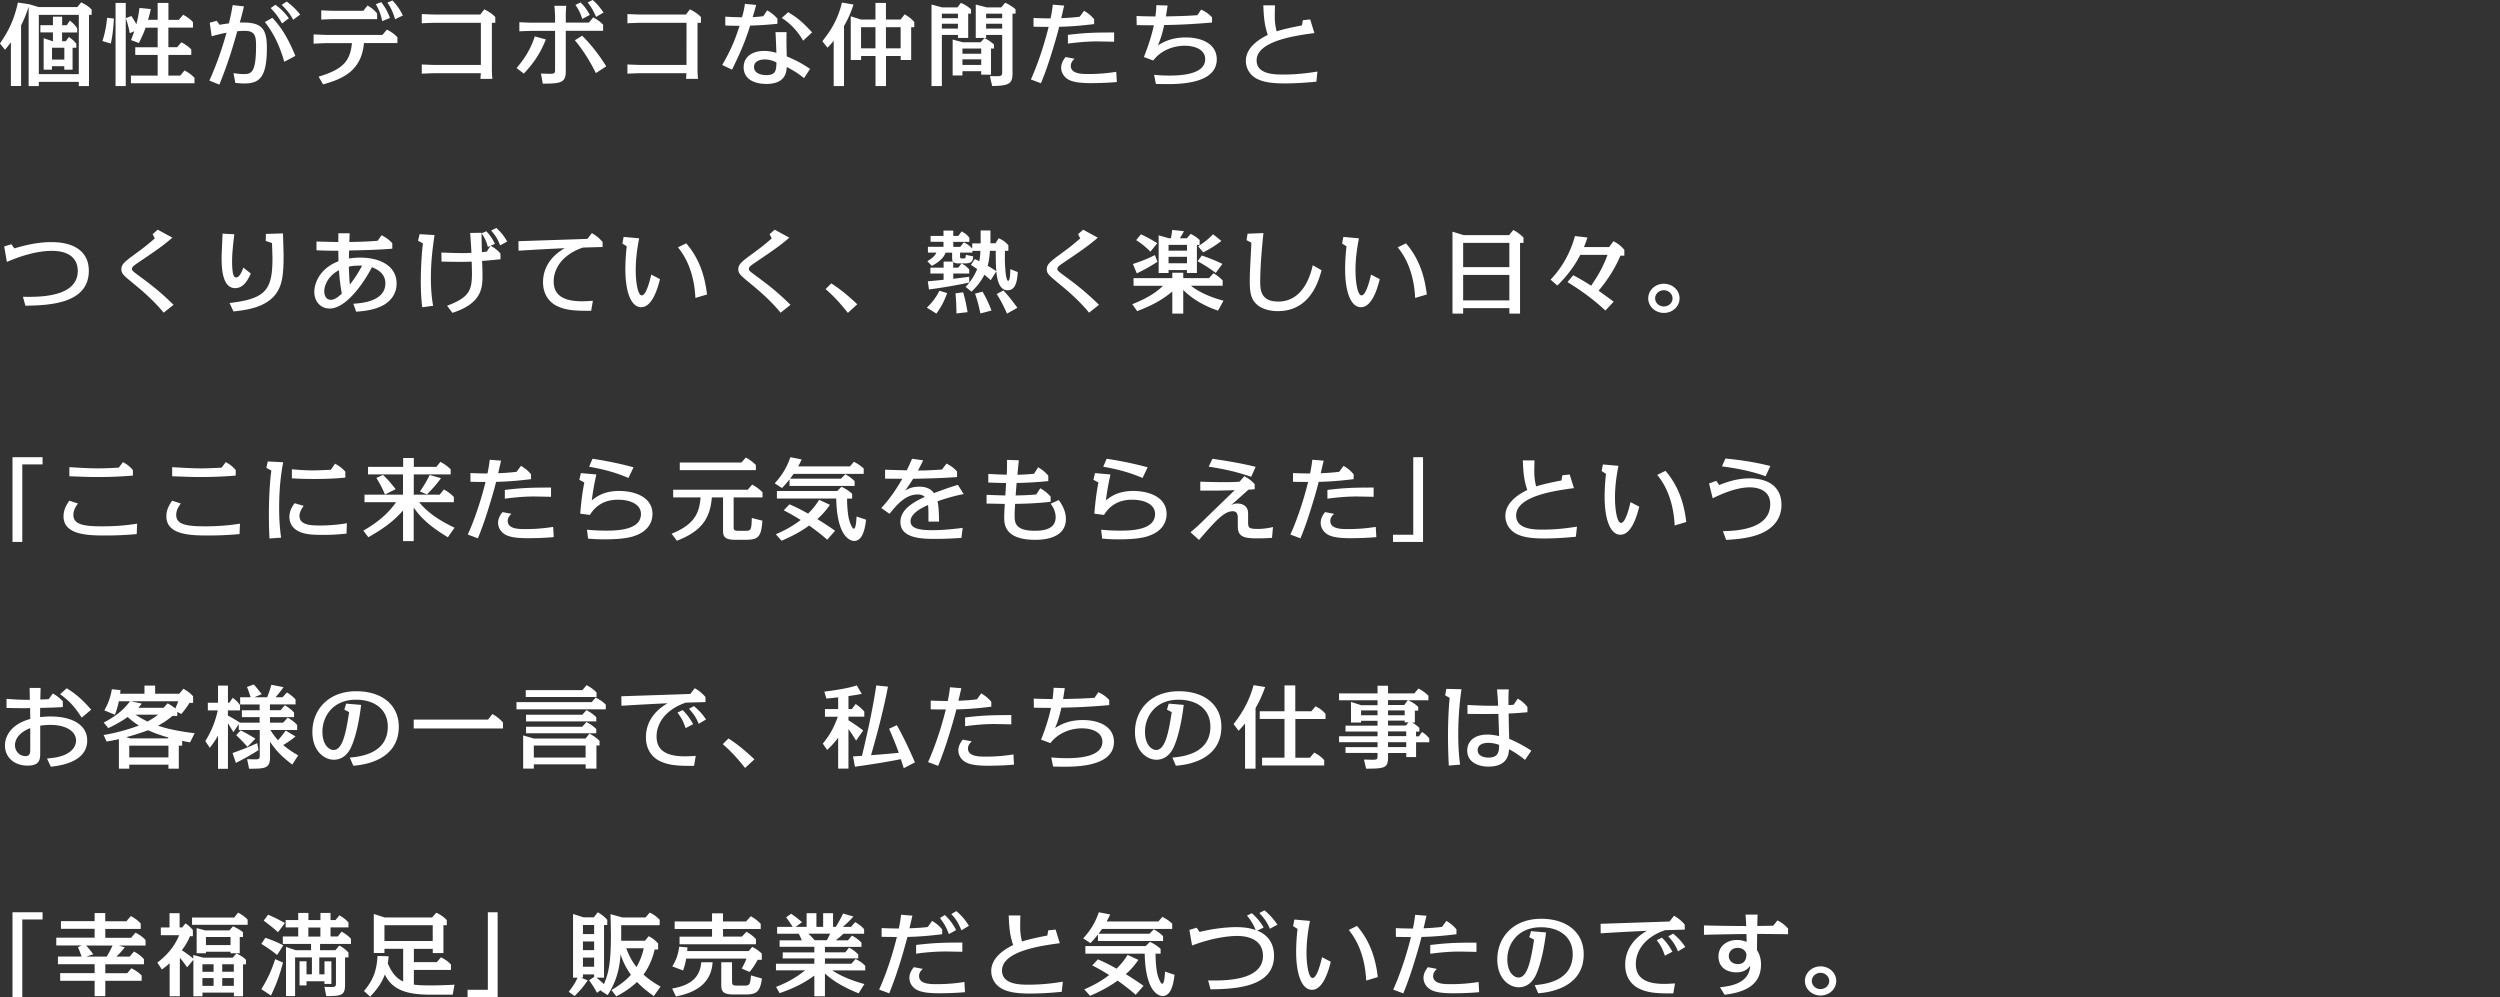 <svg xmlns="http://www.w3.org/2000/svg" width="434" height="173.08" data-name="レイヤー 2"><rect width="100%" height="100%" fill="#333333" stroke="none"/><path d="m13.43 1.23.66-.82c.78.38 1.31.73 1.82 1.25v.92h-.46v12.36h-1.77v-.73H6.74v.73H4.97V1.17c-.44 1.39-.85 2.31-1.31 3.24v10.52H1.89V7.34c-.54.73-.75.97-1.02 1.3l-.88-1.09C1.1 5.93 2.36 3.91 3.11.44l1.99.3 1.61.49h6.71Zm.25 1.35H6.74v10.29h6.94zm-2.26 4.57.54-.73c.54.36.9.68 1.29 1.17v.7h-.65v3.8h-1.44v-.6H9.02v.6H7.58V6.63l1.53.52h.08V5.63H7.01V4.38h2.18V2.89h1.6v1.49h.8l.54-.81c.58.46.94.84 1.27 1.35v.71h-2.62v1.52h.63ZM9.03 8.29v2.06h2.14V8.29zm8.75-1.18c.19-.55.59-1.8.82-4.02l1.17.13c-.03.54-.12 2.56-.53 4.34l-1.46-.44Zm4.05 7.83h-1.77V.51h1.77zm5.54-11.49V.51h1.87v2.94h1.8l.76-.89c.22.13 1.04.55 1.7 1.28v.95h-4.27v3.4h1.53l.73-.85c.75.4 1.26.76 1.72 1.25v.95h-3.98v3.58h2.06l.75-.89c.7.38 1.21.74 1.72 1.27v.95H22.73v-1.33h4.64V9.54h-3.89V8.2h3.89V4.8h-2.09c-.34.93-.46 1.22-1.17 2.67l-1.36-.51c.25-.65.32-.85.56-1.54l-.78.35c-.17-.9-.37-1.73-.7-2.61l.97-.38c.37.52.56.89.87 1.42.29-1.08.39-1.71.54-2.82l1.97.19c-.08.38-.25 1.12-.48 1.87h1.67Zm14.98-2.33c-.36 1.49-.37 1.55-.73 2.8 3.81-.14 4.71 1 4.71 4.4 0 5.27-1.38 6.17-3.98 6.17-.49 0-.87-.05-1.5-.09l-.31-1.71c.48.08 1.09.17 1.85.17 1.29 0 2.06-.36 2.06-4.91 0-1.63-.15-2.59-1.92-2.59-.53 0-.99.03-1.34.06-.75 2.66-1.53 5.38-3.11 9.27l-1.73-.7a57 57 0 0 0 2.97-8.31c-1.17.22-2.04.47-2.57.62l-.34-2.36 1.22-.33.48.7c.75-.14.93-.16 1.63-.25.39-1.6.51-2.36.65-3.17l1.96.22Zm7 9.61c-.92-3.23-2.09-5.29-3.37-6.9l1.31-.74c1.55 1.69 2.62 3.34 3.99 6.61l-1.94 1.03Zm-.39-6.66c-.61-1.08-1.07-1.71-1.97-2.67l.83-.57c1.26.93 1.87 1.74 2.33 2.34zm1.95-.64c-.41-.7-.82-1.42-2.01-2.59l.88-.57c1.1.87 1.46 1.2 2.33 2.26l-1.21.9Zm4.39 9.88c4.4-1.33 5.47-2.77 5.8-5.82h-4.47c-.37 0-1.85.08-2.19.09V5.97c.26.02 1.94.09 2.19.09h9.76l.78-.92c.77.4 1.26.74 1.82 1.33v1.01h-5.81c-.42 4.95-3.91 6.28-7.09 7.17l-.78-1.34Zm7.77-11.43.73-.92c.75.44 1.17.78 1.67 1.38v.98h-7.51c-.34 0-1.9.06-2.19.08V1.8c.78.03 2.11.08 2.19.08h5.12Zm3.28 1.78c-.24-1.14-.46-1.76-1.1-2.93l.94-.36c.56.78.97 1.33 1.51 2.75l-1.34.54Zm2.24-.32c-.34-1.09-.59-1.76-1.33-2.9l.88-.36c.63.7 1.1 1.22 1.8 2.61l-1.36.65Zm16.8 8.83c0 .46.05 1.08.08 1.52H83.4c.03-.49.05-.62.07-.98h-8.06c-.34 0-1.9.06-2.19.08v-1.6c.36.02 1.84.08 2.19.08h8.07V3.96h-8.07c-.37 0-1.85.06-2.19.08v-1.6c.34.02 1.82.08 2.19.08h7.97l.7-.9c.83.43 1.31.74 1.9 1.33v1.01h-.59zm4.29-.35c1.09-1.31 2.35-2.97 3.16-5.51l1.92.54c-1.12 2.8-2.35 4.32-3.82 5.93l-1.26-.97Zm6.66-9.29c0-.44-.05-1.06-.1-1.52h2.06c-.03.41-.08 1.09-.08 1.52v1.39h4.01l.75-.9c.71.38 1.21.73 1.72 1.27v1.06h-6.48v7.03c0 1.96-.83 2.14-3.99 2.14l-.32-1.76c.39.03 1.29.05 1.7.05.75 0 .75-.25.75-.76V5.36h-4.01c-.08 0-1.33.03-2.19.08V3.86c.34.02 1.82.08 2.19.08h4.01V2.55Zm7.1 10.16c-.58-1.19-1.79-3.47-3.64-5.7l1.26-.79c2.26 2.21 3.93 4.89 4.18 5.32zm-2.36-9.41A8.1 8.1 0 0 0 99.89.86l.9-.44c.53.54.94.98 1.6 2.17l-1.31.7Zm2.4-.35c-.59-1.34-.93-1.82-1.46-2.5l.87-.43c.82.67 1.44 1.55 1.89 2.17l-1.29.76Zm17.61 9.24c0 .46.05 1.08.08 1.52h-2.07c.03-.49.05-.62.07-.98h-8.06c-.34 0-1.9.06-2.19.08v-1.6c.36.02 1.84.08 2.19.08h8.07V3.96h-8.07c-.37 0-1.85.06-2.19.08v-1.6c.34.02 1.82.08 2.19.08h7.97l.7-.9c.83.43 1.31.74 1.9 1.33v1.01h-.59zM131.26.87c-.15.59-.25 1-.6 2.1 1.02-.06 1.24-.08 1.84-.16l.68-1.01c.76.44 1.22.81 1.78 1.44v.89c-1.82.19-3.47.27-4.74.32-.78 2.53-1.58 4.46-3.14 7.64l-1.7-.81c1.77-3.09 2.28-4.61 3.01-6.8-.87 0-1.56-.02-2.48-.05V2.89c1.31.08 1.46.08 2.91.11.27-1.01.39-1.5.49-2.33l1.96.19Zm8.31 12.69c-.46-.38-1.27-1.04-2.99-1.93-.05.84-.19 2.94-3.52 2.94-2.28 0-3.96-.93-3.96-2.9 0-1.82 1.5-2.83 3.57-2.83.9 0 1.65.21 2.11.33-.05-1.46-.08-2.23-.15-3.59h1.92c-.02.59-.02 1.19-.02 1.76 0 .17.03 1.65.05 2.45 1.97.84 2.65 1.25 4.05 2.17l-1.05 1.6Zm-6.82-3.24c-.82 0-1.85.3-1.85 1.31 0 1.12 1.26 1.41 2.11 1.41 1.7 0 1.73-.84 1.79-2.18-.34-.22-1.14-.54-2.04-.54Zm6.67-3.26c-1.12-1.99-2.65-3.29-3.71-3.94l1.12-1c1.58.96 2.4 1.61 4.15 3.5zm7.09 7.88h-1.78V7.08c-.48.58-.8.92-1.07 1.2l-.9-1.12c1.21-1.55 2.63-3.48 3.4-6.72l2.01.35c-.19.55-.63 1.99-1.65 3.72v10.44Zm2.9-11.55h2.57V.51h1.82v2.88h2.55l.7-.9c.73.43 1.1.7 1.67 1.33v.9h-.54v5.7h-1.82v-.7h-2.55v5.22h-1.82V9.72h-2.5v.7h-1.8V2.83l1.73.55Zm2.57 1.33h-2.5v3.67h2.5zm4.37 0h-2.55v3.67h2.55zm7.16 1.34v8.88h-1.8V.79l1.85.49h2.65l.61-.78c.71.33 1.09.54 1.75 1.11v.76h-.49v4.21h-1.78v-.52zm0-3.69v.79h2.79v-.79zm0 1.75v.85h2.79v-.85zm3.57 8.24v.74h-1.7V6.87l1.78.47h3.06l.7-.73c.75.41 1.02.6 1.63 1.09v.73h-.51v4.53h-1.7v-.6zm0-3.93v.9h3.26v-.9zm0 1.87v.97h3.26v-.97zm8.7 2.34c0 1.82-.48 2.26-3.54 2.29l-.39-1.72c.83.02.92.02 1.26.02.87 0 .87-.22.87-.84V6.06h-2.79v.52h-1.8V.79l1.9.49h2.53l.68-.81c.75.36 1.19.63 1.8 1.14v.76h-.53v10.27Zm-1.8-10.27h-2.79v.79h2.79zm0 1.75h-2.79v.85h2.79zM184.74.97c-.02.08-.32 1.36-.51 2.18.53-.02 1.99-.08 3.21-.25l.75-1.03c.78.47 1.19.81 1.75 1.47v.84c-2.01.25-4.03.43-6.07.47-.34 1.44-1 3.58-1.22 4.29-.9 2.96-1.61 4.71-1.94 5.51l-1.75-.65c1.61-3.58 2.63-7.31 3.08-9.13-.48 0-1 0-2.62-.03V3.12c.75.05 2.74.08 2.96.08.22-1.06.31-1.74.39-2.39zm9.13 13.27c-1.34.13-3.13.19-4.49.19-2.36 0-3.25-.29-3.82-.57-.73-.38-1.34-1.14-1.34-2.09 0-.22 0-.95.77-1.87l1.55.3c-.24.24-.65.62-.65 1.23 0 1.42 1.94 1.42 3.11 1.42 2.36 0 4.06-.27 4.78-.38l.1 1.76Zm-.46-6.99c-.54-.02-2.74-.06-3.01-.06-2.07 0-4.22.27-5.01.38V6.05c2.94-.35 4.45-.41 8.02-.41zm9.28-6.28c-.08.6-.12.85-.29 1.88 2.36-.05 3.15-.06 5.46-.21l.66-.98c.85.43 1.22.66 1.89 1.36v.89c-3.71.32-6.07.4-8.31.44-.29 1.33-.56 2.29-1.09 3.53.78-.47 2.21-1.38 4.83-1.38 2.97 0 5.39 1.23 5.39 3.8 0 4.3-6.6 4.3-8.77 4.3-.66 0-1.38-.02-1.8-.03l-.31-1.58c.88.08 1.67.13 2.67.13 2.24 0 6.2-.27 6.2-2.85 0-1.64-1.75-2.33-3.55-2.33-1.27 0-2.63.33-3.81 1.06-.83.51-1.33 1.08-1.67 1.5l-1.61-.6c1.05-2.64 1.51-4.49 1.72-5.52-.94.02-1.14 0-2.97-.02l-.03-1.58c1.39.05 1.5.05 3.28.08.1-.86.14-1.27.17-1.96l1.95.06Zm23.49 2.54 1.27-.14.73 2.37c-3.21.43-10.03 1.35-10.03 4.75 0 2.45 3.2 2.45 4.64 2.45 2.41 0 4.37-.27 5.92-.52l-.19 1.76c-.7.06-2.97.3-5.51.3-2.79 0-4.01-.38-4.88-.84-1-.54-1.85-1.61-1.85-3.09 0-2.04 1.82-3.53 3.81-4.49-.63-1.8-.7-3.32-.78-5.13h2.02c0 .4-.03 1.33-.03 1.68 0 .76 0 1.54.32 2.83 1.12-.36 2.84-.74 4.4-1.03l.15-.9ZM2.5 43.12c1.61-.49 3.94-1.09 6.39-1.09 4.25 0 6.53 1.82 6.53 4.98 0 5.76-6.97 6-11.01 6.06l-.43-1.55c2.69.06 9.52.13 9.52-4.49 0-1.9-1.22-3.48-4.49-3.48s-6.61 1.41-7.82 1.92l-.46-2.69 1.24-.38.53.73Zm27.42-1.86c-1.58 1.39-3.11 2.42-5.95 4.34-.73.49-1.07.76-1.07 1.08 0 .19 0 .3.99 1.03 1.94 1.42 3.86 2.85 6.24 5.21l-1.72 1.36c-1.9-2.33-4.2-4.19-5.08-4.92-1.9-1.57-2.26-1.85-2.26-2.63s.49-1.25 2.23-2.52c1.77-1.3 1.96-1.44 3.57-2.82l-.37-.74.88-.78 2.55 1.39Zm13.62 6.23c-.66 1.47-1.43 2.53-2.72 2.53-2.29 0-2.35-3.7-2.35-5.3 0-.67.15-3.56.17-4.16l2.04.11c-.14 1.09-.39 3.21-.39 4.6 0 2.42.31 2.9.7 2.9.54 0 .95-.87 1.26-1.71zm-3.69 5.11c6.46-.73 7.45-2.42 7.45-7.88 0-.03-.07-2.28-.08-2.53l-1.09-.36.03-1.22 2.97-.09c.08 3.04.1 3.39.1 3.88 0 3.35-.25 5.09-1.29 6.55-1.77 2.48-5.29 2.88-7.41 3.12l-.68-1.46Zm20.84-12.12c0 .24-.03 1.31-.05 1.53 1.61-.03 3.03-.05 4.91-.21l.7-.96c.78.41 1.24.73 1.85 1.38v.95c-2.26.19-4.1.24-7.5.32l-.03 1.39c.63-.1 1.26-.16 1.94-.16 3.38 0 6.34 1.39 6.34 4.51 0 2.14-1.48 3.32-2.4 3.8-1.41.73-2.96.96-4.62 1.08l-.49-1.38c1.24-.08 5.56-.35 5.56-3.54 0-1.79-1.51-2.48-2.33-2.8-1.65 3.15-4.62 7.17-7.34 7.17-1.61 0-2.67-1.25-2.67-2.91 0-1.01.56-3.89 4.2-5.3 0-.16-.03-1.6-.03-1.82-1.77 0-2.75-.03-3.79-.08v-1.52c.82.02 3.06.08 3.79.09 0-.24 0-1.31.02-1.53h1.96Zm-1.85 6.43c-1.89.98-2.55 2.66-2.55 3.64s.49 1.5 1.16 1.5c.73 0 1.48-.7 1.89-1.08a32 32 0 0 1-.49-4.07Zm4.03-.79c-1.02-.03-1.72.03-2.31.17.03 1.57.15 2.83.17 3.12.95-1.22 1.24-1.71 2.14-3.29m12.56-5.31c-.24 1.69-.63 4.35-.63 7.37 0 2.6.25 4.13.39 4.91l-1.89.25c-.08-.71-.25-2.01-.25-4.46s.17-5.08.37-6.63l-.85-.46.27-1.14 2.58.16Zm9.26 2.06c-.22-.81-.48-1.52-1.09-2.36l.82-.36c.63.65 1.07 1.31 1.5 2.18l-.75.33c.8.46 1.05.65 1.7 1.34l.02 1.01c-2.26.22-2.62.25-3.2.28.02.41.07 1.63.07 2.39 0 2.18 0 4.95-5.22 6.63l-.93-1.23c3.71-1.42 4.32-2.5 4.32-5.6 0-.32-.02-1.58-.05-2.07-.51.03-1.22.05-1.75.05-.59 0-2.5-.02-3.48-.05l-.03-1.57c1.38.05 2.7.1 3.64.1.27 0 .68 0 1.58-.05-.05-1.08-.14-2.31-.22-3.45l1.97-.03c.02 1.14.03 2.23.07 3.37.14-.02.71-.08.85-.1l.63-1.01-.42.19Zm2.13-.28c-.44-1.09-.7-1.58-1.56-2.56l.9-.46c1.05.96 1.55 1.76 1.89 2.36l-1.22.66Zm15.82 11.36c-2.65.02-4.27-.05-5.85-.78-.36-.16-2.52-1.15-2.52-4.18 0-2.72 1.63-4.7 3.77-5.9-.9.03-4.52.21-8.02.43L90 41.87c.59-.02 11-.36 11.97-.4l.78-1c.83.49 1.22.82 1.85 1.52l.02.89c-.54.02-2.96.08-3.43.1-.8.28-1.92.73-3.01 1.66-1.27 1.08-2.06 2.6-2.06 4.19 0 1.71.77 3.47 4.9 3.47.51 0 .9-.02 1.9-.08l-.29 1.72Zm8.32-12.58c-.36 1.82-.6 3.66-.6 5.51 0 2.14.37 4.4 1.05 4.4.75 0 1.38-2.44 1.65-3.61l1.51.79c-.27 1.09-1.21 4.87-3.26 4.87-1.7 0-2.75-2.47-2.75-6.66 0-1.14.1-2.75.24-3.91l-.76-.49.22-1.14zm9.76 10.35c-.08-1.46-.36-5.55-3.03-8.78l1.43-.7c2.84 3.26 3.37 6.98 3.62 8.88zm16.3-10.46c-1.58 1.39-3.11 2.42-5.95 4.34-.73.49-1.07.76-1.07 1.08 0 .19 0 .3.99 1.03 1.94 1.42 3.86 2.85 6.24 5.21l-1.72 1.36c-1.9-2.33-4.2-4.19-5.08-4.92-1.9-1.57-2.26-1.85-2.26-2.63s.49-1.25 2.23-2.52c1.77-1.3 1.96-1.44 3.57-2.82l-.37-.74.88-.78 2.55 1.39Zm10.18 13.07c-1.41-1.77-2.35-2.8-3.88-4.15l1-.98c1.46.95 2.7 1.93 4.5 3.62l-1.63 1.5Zm13.7-.92c1.02-1 1.62-1.82 2.18-2.94l1.34.41c-.43 1.22-.94 2.28-1.87 3.56zm9.32-13.4h1.72v2.22h.87l.56-.87c.8.36 1.09.59 1.68 1.2v.98h-.59c-.03 1.55-.03 1.74.05 3.04.02.35.14 2.17.51 2.17.31 0 .36-1.23.37-2.03l1.29.51c-.08 1.17-.22 3.16-1.75 3.16-1.61 0-1.85-2.2-1.97-3.29l-.97 1.54c-.24-.21-.39-.36-1.1-.95-.71 1.42-1.58 2.31-2.24 2.94l-1.02-.82a9.9 9.9 0 0 0 2.01-3.1c-.49-.33-.76-.52-1.09-.74l.68-1c.17.08.24.11.78.38.12-.6.17-1.27.19-1.8h-1.39v.3h-2.14v.67c0 .35.08.35.58.35.39 0 .39-.13.42-.63l1.27.27c-.03.92-.36 1.22-1.53 1.22h-.88c-.56 0-.82-.05-1.05-.27v1.01h.87l.58-.73c.7.38.87.54 1.33 1.04v.7h-2.77v.92c.44-.06 2.38-.3 2.77-.35v1q-3.465.735-6.99 1.2l-.2-1.41c.42-.05 2.35-.22 2.74-.27v-1.09h-2.29v-1.01h2.29v-1.06h1.63c-.1-.16-.15-.25-.15-.73v-.82h-1.14c-.2.55-.65 1.38-2.38 2.29l-.78-.81c1.19-.71 1.43-1.19 1.56-1.49h-1.46v-1.01h2.7v-.87h-2.24v-1.01h2.24v-.93h1.7v.93h.87l.58-.79c.71.41.82.49 1.34 1.08v.73h-2.79v.87h1.22l.61-.78c.71.36.95.55 1.46 1.08v-.9h1.46v-2.22Zm-4.18 14.4c-.02-1.58-.07-2.42-.17-3.48l1.33-.19c.37 1.31.49 1.88.77 3.45l-1.92.22Zm4.15 0c-.31-1.5-.51-2.23-.92-3.43l1.29-.35c.82 1.38 1.29 2.56 1.56 3.28l-1.94.51Zm1.66-10.87c-.05.71-.14 1.66-.39 2.6.42.24.54.32 1.5.93-.09-1.01-.09-1.6-.1-3.53h-1Zm2.96 10.9c-.7-1.57-1.07-2.25-1.78-3.4l1.16-.62c.95 1.03 1.51 1.76 2.43 3.01l-1.8 1.01Zm15.76-13.18c-1.58 1.39-3.11 2.42-5.95 4.34-.73.49-1.07.76-1.07 1.08 0 .19 0 .3.99 1.03 1.94 1.42 3.86 2.85 6.24 5.21l-1.72 1.36c-1.9-2.33-4.2-4.19-5.08-4.92-1.9-1.57-2.26-1.85-2.26-2.63s.49-1.25 2.23-2.52c1.77-1.3 1.96-1.44 3.57-2.82l-.37-.74.88-.78 2.55 1.39Zm20.87 12.66c-2.45-.82-4.56-2.09-6.03-3.59v4.11h-1.9v-3.83c-1.07.85-2.55 2.06-6.1 3.4l-.85-1.2c3.16-1.25 4.52-2.41 5.34-3.2h-5.12v-1.33h6.73v-.93h1.9v.93h4.47l.77-.84c.75.43 1.04.7 1.6 1.23v.93h-5.52c1.78 1.41 4.22 2.23 5.66 2.6l-.93 1.71Zm-10.5-8.49c-1.24.82-2.12 1.3-3.59 2.03l-.68-1.63c1.55-.51 2.52-.9 3.82-1.55l.44 1.16Zm-1.24-1.75c-.87-.87-1.61-1.46-2.46-1.99l.82-1.01c1.05.47 1.7.85 2.84 1.54l-1.19 1.47Zm3.16 3.2v.51h-1.72v-6.54l1.79.51h.34c.12-.6.17-.93.22-1.44l2.04.21c-.27.52-.44.82-.71 1.23h1.22l.66-.76c.7.37.97.54 1.56 1.06v.86h-.48v4.87h-1.73v-.51h-3.2Zm0-4.37v1h3.2v-1zm0 2.07v1.12h3.2v-1.12zm8.19 2.8c-1.21-.92-2.21-1.52-3.16-2.03l.75-1c1.68.62 2.09.76 3.57 1.46zm-3.06-4.62c1.21-.79 1.68-1.17 2.6-2.09l1.44 1.15c-1.22.97-2.43 1.62-3.16 1.99l-.88-1.06Zm11.34-2.31c-.19 1.74-.56 5.71-.56 8.37 0 1.35 0 3.53 3.14 3.53 4.52 0 5.71-5.08 5.98-6.31l1.53.87c-.48 1.77-1.92 7.1-7.58 7.1-1.78 0-3.25-.58-4.01-1.52-.75-.9-.87-2.06-.87-3.75 0-1.2.05-2.15.12-3.4.12-2.36.14-2.63.15-3.21l-.83-.44.17-1.12 2.75-.11Zm16.58.92c-.36 1.82-.6 3.66-.6 5.51 0 2.14.37 4.4 1.05 4.4.75 0 1.38-2.44 1.65-3.61l1.51.79c-.27 1.09-1.21 4.87-3.26 4.87-1.7 0-2.75-2.47-2.75-6.66 0-1.14.1-2.75.24-3.91l-.77-.49.22-1.14 2.7.24Zm9.76 10.35c-.08-1.46-.36-5.55-3.03-8.78l1.43-.7c2.84 3.26 3.37 6.98 3.62 8.88zm8.33 1.77v.95h-1.85V40.22l1.94.6h7.89l.73-.89c.71.36 1.31.84 1.77 1.31v.92h-.6v12.28h-1.85v-.95h-8.02Zm0-11.33v4.21h8.02v-4.21zm0 5.57v4.42h8.02v-4.42zm25.34-4.83.75-1.03c.83.44 1.34.84 1.89 1.5v1.01h-.68c-.6 1.44-1.73 3.65-3.79 6.08.71.52 1.89 1.36 2.62 1.91l-1.44 1.54c-1.31-1.22-3.26-2.91-6.58-4.94l1-1.19c1.33.7 2.09 1.17 3.11 1.82.97-1.44 1.97-2.96 2.84-5.36h-4.73c-1.36 2.72-3.33 4.7-3.98 5.33l-1.17-1.03c2.04-2.14 3.47-4.73 4.22-7.56l2.18.25c-.31.92-.46 1.3-.61 1.66h4.39Zm12.23 8.89c0 1.41-1.22 2.53-2.72 2.53s-2.72-1.12-2.72-2.53 1.22-2.53 2.72-2.53 2.72 1.12 2.72 2.53m-4.24 0c0 .78.66 1.41 1.51 1.41s1.51-.63 1.51-1.41-.7-1.41-1.51-1.41-1.51.62-1.51 1.41M2.17 94.08V79.37h5.22v1.25H3.87v13.46zm21.56-1.36c-.82.06-2.6.24-5.34.24-2.87 0-7.36 0-7.36-3.32 0-1.23.58-2.09 1-2.72l1.51.49c-.25.33-.8 1.06-.8 1.98 0 1.72 1.89 1.98 5.07 1.98 2.01 0 4.01-.14 6-.46l-.08 1.82Zm-2.38-12.5c.73.41 1.19.76 1.72 1.38v.96c-.95.08-3.08.25-6.1.25-1.5 0-1.84-.02-4.93-.13V81.1c.61.03 3.2.21 4.96.21.2 0 1.41 0 3.62-.13zm20.23 12.5c-.82.06-2.6.24-5.34.24-2.87 0-7.36 0-7.36-3.32 0-1.23.58-2.09 1-2.72l1.51.49c-.25.33-.8 1.06-.8 1.98 0 1.72 1.89 1.98 5.07 1.98 2.01 0 4.01-.14 6-.46l-.08 1.82Zm-2.38-12.5c.73.41 1.19.76 1.72 1.38v.96c-.95.08-3.08.25-6.1.25-1.5 0-1.84-.02-4.93-.13V81.1c.61.03 3.2.21 4.96.21.2 0 1.41 0 3.62-.13zm9.96.03c-.2 1.12-.7 3.69-.7 7.93 0 2.69.22 4.27.34 5.16l-2.02.14c-.05-1.03-.1-2.33-.1-4.16 0-2.61.15-5.74.43-7.63l-.87-.47.24-1.11 2.69.14Zm10.98 12.39c-1.16.11-2.31.22-4.11.22s-2.82-.11-3.6-.38c-1.85-.62-2.19-1.9-2.19-2.75 0-1.11.59-1.95.9-2.37l1.58.46c-.63.85-.73 1.39-.73 1.76 0 1.54 1.9 1.65 3.5 1.65 2.24 0 3.86-.25 4.73-.4l-.07 1.82ZM58.17 80.5c.73.4 1.19.74 1.78 1.38v1.03c-1.21.11-2.63.24-5.46.24-.97 0-2.4-.02-3.82-.11v-1.57c2.09.19 3.33.19 3.6.19.73 0 1.62-.03 3.16-.11l.73-1.04Zm11.82 1.86h-6.1v-1.31h6.1v-1.54h1.85v1.54h3.91l.71-.87c.36.19 1.12.62 1.78 1.31v.87h-6.41v3.51h4.5l.73-.9c.66.36 1.22.77 1.73 1.31v.9h-6.02c1.44 1.79 3.47 3.16 6.14 4.43l-1.16 1.66c-3.67-2.21-5.03-3.86-5.93-5.17v5.84h-1.85v-5.32c-1.68 1.92-3.55 3.24-6.02 4.64l-.87-1.14c2.96-1.71 4.5-3.28 5.69-4.94h-5.49v-1.31h6.68v-3.51Zm-3.15 3.48c-.68-1.49-.71-1.55-1.5-2.88l1.16-.51c.97.95 1.16 1.19 2.19 2.47zm6.06-.53c.44-.6.95-1.38 1.7-2.85l1.96.55c-.87 1.2-1.65 2.03-2.45 2.82zm14.09-5.34c-.02.08-.32 1.36-.51 2.18.53-.02 1.99-.08 3.21-.25l.75-1.03c.78.47 1.19.81 1.75 1.47v.84c-2.01.25-4.03.43-6.07.47-.34 1.44-1 3.58-1.22 4.29-.9 2.96-1.61 4.71-1.94 5.51l-1.75-.65c1.61-3.58 2.63-7.31 3.08-9.13-.48 0-1 0-2.62-.03v-1.52c.75.05 2.74.08 2.96.08.22-1.06.31-1.74.39-2.39zm9.13 13.27c-1.34.13-3.13.19-4.49.19-2.36 0-3.25-.29-3.82-.57-.73-.38-1.34-1.14-1.34-2.09 0-.22 0-.95.77-1.87l1.55.3c-.24.24-.65.62-.65 1.23 0 1.42 1.94 1.42 3.11 1.42 2.36 0 4.06-.27 4.78-.38l.1 1.76Zm-.46-6.99c-.54-.02-2.74-.06-3.01-.06-2.07 0-4.22.27-5.01.38v-1.52c2.94-.35 4.45-.41 8.02-.41zm6.24 5.71c.7.06 1.8.16 3.35.16 2.43 0 6.02-.27 6.02-2.9 0-1.69-1.89-2.47-3.96-2.47-.97 0-3.37.11-4.9 2.64l-1.68-.22c.1-1.3.32-3.53.71-5.41l-.87-.47.27-1.16 2.69.24c-.48 2.09-.68 3.61-.8 4.49.93-.74 2.26-1.63 4.74-1.63 2.74 0 5.8 1.06 5.8 4 0 1.58-.92 2.99-2.89 3.72-.56.22-1.78.68-5.52.68-1.34 0-2.24-.08-2.77-.13l-.19-1.55Zm7.2-8.99c-1.61-.65-3.11-1.27-6.83-1.95l.59-1.38c3.65.55 6.26 1.25 7.12 1.49zm18.25 8.44c0 .62.07.74.92.74h.97c1.1 0 1.22 0 1.27-2.23l1.84.47c-.2 3.02-.83 3.32-3.13 3.32h-1.56c-1.94 0-2.14-.63-2.14-1.66v-5.7h-1.94c-.31 3.75-1.87 5.9-6.07 7.52l-.92-1.22c4.25-1.68 4.83-3.92 5.03-6.3h-4.76v-1.33h12.94l.78-.89c.63.33 1.33.84 1.79 1.33v.89h-5.01v5.05Zm1.37-11.13.75-.85c.27.14 1.07.6 1.75 1.3v.89h-13.21v-1.33h10.71Zm18.82.7.7-.82c.8.44 1.07.63 1.7 1.17v.93h-12.17c-.24.35-.31.44-.61.84H146l.75-.78c.73.44 1.05.65 1.61 1.2v.84h-11.3v-1.14c-.6.76-1 1.19-1.31 1.5l-1.26-.82c1.65-1.79 2.28-3.29 2.72-4.53l1.96.38c-.15.35-.31.68-.61 1.22h8.99Zm-3.94 12.7c-1.16-1-1.85-1.52-3.13-2.45-1.02.76-2.69 1.76-4.79 2.64l-1-1.12c1.14-.49 2.65-1.2 4.32-2.48-1.38-.87-2.21-1.3-2.94-1.68l.99-1.04c.71.3 1.55.67 3.23 1.61.75-.73 1.27-1.36 1.92-2.39l1.87.86a12.3 12.3 0 0 1-2.18 2.48c.12.08 1.51.92 3.08 2.03l-1.36 1.55Zm3.45-7.13c0 .09 0 2.23.34 3.61.2.81.61 1.63.82 1.63.36 0 .44-1.28.49-2.12l1.65.55c-.14 1.08-.44 3.69-2.07 3.69-.44 0-2.97-.35-3.11-7.36h-10.3v-1.31h10.47l.75-.74c.71.36 1.16.62 1.84 1.22v.84h-.87Zm13.21-6.63c-.53 1.06-.58 1.17-.9 1.76.63 0 1.87 0 4.16-.17l.8-1.03c.8.43 1.24.73 1.82 1.36v.98c-3.08.21-4.27.22-7.63.3-.56.92-1.12 1.69-1.36 2.04.77-.47 1.46-.67 2.45-.67 1.72 0 2.31.82 2.53 1.12 2.28-.87 3.42-1.22 4.16-1.44l1 1.6c-1.82.36-3.09.76-4.54 1.25.24 1 .25 2.53.27 3.53h-1.84c0-1.74 0-2.25-.07-2.88-.99.44-3.04 1.42-3.04 2.82s1.89 1.55 3.93 1.55c.75 0 2.57-.06 5.12-.4l-.22 1.74c-1.39.09-2.63.17-4.56.17-2.02 0-6.03 0-6.03-2.9 0-1.09.44-2.72 4.23-4.38-.22-.21-.53-.43-1.24-.43-1.94 0-3.38 1.47-4.88 3.36l-1.43-1.01c1.44-1.53 2.62-3.28 3.65-5.08-1.55 0-1.72 0-2.99-.02v-1.55c1.17.05 2.01.06 3.76.11.31-.63.49-1 .92-2.01l1.92.27Zm19.94 1.19c.75.44 1.21.81 1.78 1.46v.95c-1.26.11-3.03.29-5.49.32-.07.73-.12 1.44-.17 2.17 1.5-.03 2.35-.06 3.57-.17l.7-1.08c.8.49 1.19.78 1.8 1.46v.9c-1.31.13-3.21.32-6.17.35-.08 1.47-.08 1.63-.08 2.22.02 1.06.17 2.45 3.45 2.45 1.12 0 3.67-.06 3.67-2.34 0-1.12-.56-1.93-.87-2.36l1.41-.63c.77 1.04 1.24 2.14 1.24 3.28 0 3.62-4.4 3.62-5.37 3.62-5.27 0-5.34-2.75-5.34-3.86 0-.14 0-.76.1-2.37-.1 0-2.94-.06-3.16-.06V85.9c1.09.05 2.18.09 3.25.11.07-.89.07-1.03.14-2.15-1.14-.02-1.94-.05-3.09-.09v-1.5c.82.05 2.31.13 3.2.13.07-1.17.05-2.18.03-2.56l2.07.06c-.07.7-.19 1.9-.24 2.52 1.44-.03 2.46-.14 2.87-.17l.7-1.09Zm10.95 10.85c.7.06 1.8.16 3.35.16 2.43 0 6.02-.27 6.02-2.9 0-1.69-1.89-2.47-3.96-2.47-.97 0-3.37.11-4.9 2.64l-1.68-.22c.1-1.3.32-3.53.71-5.41l-.87-.47.27-1.16 2.69.24c-.48 2.09-.68 3.61-.8 4.49.93-.74 2.26-1.63 4.74-1.63 2.74 0 5.8 1.06 5.8 4 0 1.58-.92 2.99-2.89 3.72-.56.22-1.78.68-5.52.68-1.34 0-2.24-.08-2.77-.13l-.19-1.55Zm7.2-8.99c-1.61-.65-3.11-1.27-6.83-1.95l.59-1.38c3.65.55 6.26 1.25 7.12 1.49zm19.45 1.96c-.7.05-.78.06-1.07.08-1 .9-2.52 2.26-3.03 2.69.27-.14.59-.29 1.1-.29.87 0 1.68.4 1.84 1.33.05.3.03.84.03 1.96 0 .98.2 1.12 1.8 1.12.85 0 1.7-.14 2.52-.32l-.17 1.87c-1.16.09-2.24.09-2.46.09-2.14 0-3.25-.19-3.45-1.6-.03-.3-.03-.73-.03-1.95 0-.49-.07-1.16-.88-1.16-1.53 0-3.09 1.8-5.85 4.98l-1.48-1.33c.53-.43 1.02-.85 2.14-1.93.78-.78 4.66-4.53 5.54-5.38-2.07.08-3.48.09-5.98.08v-1.55c.92.03 2.24.08 4.08.08 1.51 0 2.14-.03 2.74-.08l.82-.95c.75.4 1.26.78 1.8 1.39v.84Zm-.59-2.16c-2.35-.79-4.25-1.27-7.38-1.76l.65-1.36c3.82.54 5.93 1.01 7.5 1.39l-.77 1.72Zm12.58-2.8c-.02.08-.32 1.36-.51 2.18.53-.02 1.99-.08 3.21-.25l.75-1.03c.78.47 1.19.81 1.75 1.47v.84c-2.01.25-4.03.43-6.07.47-.34 1.44-1 3.58-1.22 4.29-.9 2.96-1.61 4.71-1.94 5.51l-1.75-.65c1.61-3.58 2.63-7.31 3.08-9.13-.48 0-1 0-2.62-.03v-1.52c.75.05 2.74.08 2.96.08.22-1.06.31-1.74.39-2.39zm9.13 13.27c-1.34.13-3.13.19-4.49.19-2.36 0-3.25-.29-3.82-.57-.73-.38-1.34-1.14-1.34-2.09 0-.22 0-.95.77-1.87l1.55.3c-.24.24-.65.62-.65 1.23 0 1.42 1.94 1.42 3.11 1.42 2.36 0 4.06-.27 4.78-.38l.1 1.76Zm-.46-6.99c-.54-.02-2.74-.06-3.01-.06-2.07 0-4.22.27-5.01.38v-1.52c2.94-.35 4.45-.41 8.02-.41zm8.58-6.88v14.71h-5.22v-1.25h3.52V79.37zm24.19 3.14 1.27-.14.73 2.37c-3.21.43-10.03 1.35-10.03 4.75 0 2.45 3.2 2.45 4.64 2.45 2.41 0 4.37-.27 5.92-.52l-.19 1.76c-.7.06-2.97.3-5.51.3-2.79 0-4.01-.38-4.88-.84-1-.54-1.85-1.61-1.85-3.09 0-2.04 1.82-3.53 3.81-4.49-.63-1.8-.7-3.32-.78-5.13h2.02c0 .4-.03 1.33-.03 1.68 0 .76 0 1.54.32 2.83 1.12-.36 2.84-.74 4.4-1.03l.15-.9Zm9.73-1.64c-.36 1.82-.6 3.66-.6 5.51 0 2.14.37 4.4 1.05 4.4.75 0 1.38-2.44 1.65-3.61l1.51.79c-.27 1.09-1.21 4.87-3.26 4.87-1.7 0-2.75-2.47-2.75-6.66 0-1.14.1-2.75.24-3.91l-.76-.49.22-1.14zm9.76 10.35c-.08-1.46-.36-5.55-3.03-8.78l1.43-.7c2.84 3.26 3.37 6.98 3.62 8.88zm7.72-7.01c1.63-.67 3.45-1.17 5.24-1.17 3.38 0 5.58 1.52 5.58 4.61 0 3.73-3.4 4.94-4.23 5.22-1.75.6-3.59.74-5.37.86l-.56-1.52c2.24-.05 8.21-.27 8.21-4.7 0-2.58-2.45-2.91-3.55-2.91-2.38 0-5.07 1.23-6.44 1.9l-.63-2.58 1.26-.44.51.74Zm8.07-1.54c-2.69-.95-5.2-1.39-7.58-1.71l.6-1.36c2.99.29 5.35.68 7.8 1.3zM7.05 119.4c-.02.51-.02.67-.05 2.03.8-.02.97-.03 1.46-.06l.7-.98a6.5 6.5 0 0 1 1.75 1.36v1c-1.67.09-1.89.09-3.93.14-.02.17-.02 1.31-.02 1.6.34-.03.97-.11 1.77-.11 4.05 0 6.41 1.61 6.41 4.16 0 3.89-5 4.41-6.32 4.56l-.66-1.42c1.39-.13 2.33-.29 3.2-.7 1.21-.57 1.84-1.46 1.84-2.42 0-1.54-1.63-2.72-4.49-2.72-.25 0-.92.02-1.73.14v4.76c0 1.09-.07 2.17-2.19 2.17-2.33 0-3.93-1.44-3.93-3.5 0-1.52.97-3.67 4.4-4.6-.02-.29-.03-1.61-.03-1.88-1.27.02-1.56.02-4.1-.03v-1.58c.76.06 1.99.17 4.05.17-.03-1.71-.03-1.76-.05-2.07h1.94Zm-1.8 7c-2.09.81-2.65 2.09-2.65 2.96 0 1.06.8 1.9 1.82 1.9.76 0 .83-.54.83-1.06zm8.93-1.82c-1.14-1.76-1.94-2.74-3.74-4.07l1.14-1.03c2.12 1.31 3.28 2.63 4.25 3.72zm18.83 4.3c-.42-.08-.78-.14-1.39-.27v.84h-.58v3.99h-1.8v-.7h-6.8v.7h-1.8v-5.13c-1.05.24-1.6.33-2.14.41l-.51-1.12c2.41-.4 4.83-1.14 6.12-1.66-.82-.49-1.21-.81-1.94-1.47a22 22 0 0 1-3.37 1.93l-.8-.96c2.89-1.5 3.91-2.85 4.57-3.7h-1.94a13.7 13.7 0 0 1-.68 2.34l-1.84-.76c.49-.85 1.02-1.96 1.31-3.67l1.5.16c-.03.25-.03.35-.07.62h4.23v-1.41h1.85v1.41h4.2l.71-.86c.75.43 1.17.74 1.68 1.31v1.14h-.63c-.54.89-.94 1.36-1.41 1.93l-.7-.36v.7h-.85c-.95.79-1.8 1.33-2.5 1.69.95.33 2.87.89 6.36 1.31l-.8 1.6Zm-3.74-.84c-1.46-.41-2.55-.81-3.57-1.27-1.05.41-2.89.98-3.79 1.2l.68.21h6.56zm-6.83 1.41v2.04h6.8v-2.04zm2.18-7.31c-.19.25-.34.44-.61.73h4.39l.7-.77c.8.43 1.24.82 1.33.89.27-.59.37-.85.51-1.25h-8.21l1.9.41Zm-1.09 1.93c.92.63 1.82 1.06 2.07 1.19.54-.3 1.12-.63 1.85-1.19h-3.93Zm27.79 3.77c-.97.78-1.89 1.35-2.16 1.5 1.07.92 2.19 1.55 2.6 1.79l-1.02 1.6c-2.07-1.55-3.03-2.71-3.86-3.97v2.63c0 2.03-.85 2.06-3.64 2.06l-.34-1.66c.7.03 1.33.03 1.48.03.71 0 .71-.21.71-.74v-4.35h-3.64v-1.01l-.94 1.38c-.61-1.03-.68-1.14-.94-1.54v7.9h-1.72v-5.76c-.59 1.06-1.19 1.8-1.43 2.12l-.78-1.16c.66-1.09 1.6-2.75 2.16-5.33h-1.72V122h1.77v-2.98h1.72V122h.24l.59-.86c.58.43.92.76 1.27 1.27v.92h-2.11v.89c.24.13.92.47 2.09 1.23h3.42v-.96h-3.08v-1.19h3.08v-1h-3.38v-1.25h1.82c-.15-.47-.36-1.14-.63-1.79l1.17-.44c.32.33.63.71 1.38 1.69l-1.29.54h2.24c.34-.87.44-1.17.73-2.17l2.11.41c-.63.89-.92 1.2-1.38 1.76h1.21l.75-.84c.43.25 1 .65 1.51 1.23v.85h-4.45v1h1.84l.75-.85c.49.28 1.09.68 1.6 1.27v.78h-4.18v.96h2.29l.78-.87c.71.41 1.19.76 1.65 1.28v.87h-4.64c.37.65.9 1.3 1.31 1.77.54-.6.65-.73 1.34-1.68l1.7 1.03Zm-6.44 2.37c-1.43.93-2.65 1.58-3.93 2.23l-.58-1.71c2.21-.81 2.46-.9 4.28-1.72l.22 1.2Zm-1.92-.55c-.7-.81-1.21-1.31-1.95-2.03l.76-.84c1.07.54 1.53.81 2.57 1.44l-1.38 1.42Zm17.75 1.86c2.31-.19 6.61-.92 6.61-5.38 0-2.98-2.28-4.67-5.52-4.67-4.05 0-5.83 2.94-5.83 5.55 0 2.34 1.19 3.18 1.94 3.18 1.56 0 2.16-3.01 2.7-6.57l-.83-.44.31-1.04 2.6.22c-.31 2.66-.9 5.4-1.62 7.07-.22.54-1.04 2.45-3.13 2.45-1.56 0-3.71-1.41-3.71-4.83 0-3.73 2.65-7.06 7.62-7.06 4.47 0 7.38 2.39 7.38 6.16 0 6.11-6.66 6.68-7.9 6.77l-.61-1.42Zm24.02-6.6.75-.96c.46.25 1.17.71 1.84 1.47v1.03h-15.5v-1.54h12.92Zm17.97-3.02.71-.81c.75.4 1.27.74 1.75 1.23v.82h-15.5v-1.25h13.04Zm-10.03 10.79v.74h-1.85v-5.76l1.87.54h8.96l.68-.86c.49.27 1.17.67 1.75 1.27v.79h-.54v4.02h-1.87v-.74h-8.99Zm8.43-12.88.73-.87c.25.14 1.07.57 1.73 1.28v.78H91.27v-1.19zm-.02 4.28.73-.82c.66.36 1.19.73 1.7 1.23v.74H91.32v-1.16h9.76Zm0 2.07.73-.82c.73.4 1.21.73 1.7 1.22v.74H91.32v-1.14zm-8.41 3.26v2.09h8.99v-2.09zm27.83 3.53c-2.65.02-4.27-.05-5.85-.78-.36-.16-2.52-1.15-2.52-4.18 0-2.72 1.63-4.7 3.77-5.9-.9.03-4.52.21-8.02.43l-.02-1.65c.59-.02 11-.36 11.97-.4l.78-1c.83.49 1.22.82 1.85 1.52l.02.89c-.54.02-2.96.08-3.43.1-.8.28-1.92.73-3.01 1.66-1.27 1.08-2.06 2.6-2.06 4.19 0 1.71.77 3.47 4.9 3.47.51 0 .9-.02 1.9-.08l-.29 1.72Zm-1.48-6.55c-.49-1.44-.78-1.82-1.41-2.69l.9-.44c.88.9 1.17 1.33 1.82 2.44l-1.31.7Zm2.27-.75c-.44-1.11-.88-1.72-1.68-2.61l.85-.46c.92.78 1.38 1.27 2.11 2.31l-1.27.76Zm8.06 7.68c-1.41-1.77-2.35-2.8-3.88-4.15l1-.98c1.46.95 2.7 1.93 4.5 3.62l-1.63 1.5Zm13.48-4.23c1.48-1.8 2.04-3.13 2.62-4.68h-2.24v-1.33h2.29v-2.03c-.88.09-1.46.16-2.04.21l-.36-1.2c.85-.11 4.01-.51 5.63-1.09l.87 1.47c-.71.16-.88.17-2.31.39v2.25h.59l.66-.87c.68.46 1.04.78 1.5 1.31v.88h-2.75v.63c.88.55 1.75 1.14 2.55 1.77l-1.22 1.76c-.66-1.08-1.16-1.76-1.33-2.01v6.87h-1.79v-5.36c-.73.98-1.44 1.68-1.9 2.12l-.76-1.09Zm11.32-9.9c-.77 4-1.8 7.97-2.94 11.9 2.06-.16 2.33-.17 4.81-.41-.08-.28-.59-1.69-1.67-4.18l1.34-.62c1.36 2.39 2.67 5.35 3.14 6.46l-1.94 1.01c-.07-.25-.43-1.35-.51-1.57-2.65.55-6.56 1.12-7.96 1.31l-.34-1.79c.46-.02.56-.03 1.56-.09.7-2.97 1.77-7.48 2.48-12.23l2.01.21Zm12.74.27c-.02.08-.32 1.36-.51 2.18.53-.02 1.99-.08 3.21-.25l.75-1.03c.78.47 1.19.81 1.75 1.47v.84c-2.01.25-4.03.43-6.07.47-.34 1.44-1 3.58-1.22 4.29-.9 2.96-1.62 4.71-1.94 5.51l-1.75-.65c1.61-3.58 2.63-7.31 3.08-9.13-.48 0-1 0-2.62-.03v-1.52c.75.05 2.74.08 2.96.08.22-1.06.31-1.74.39-2.39zm9.13 13.27c-1.34.13-3.13.19-4.49.19-2.36 0-3.25-.29-3.82-.57-.73-.38-1.34-1.14-1.34-2.09 0-.22 0-.95.77-1.87l1.55.3c-.24.24-.65.62-.65 1.23 0 1.42 1.94 1.42 3.11 1.42 2.36 0 4.06-.27 4.78-.38l.1 1.76Zm-.46-6.99c-.54-.02-2.74-.06-3.01-.06-2.07 0-4.22.27-5.01.38v-1.52c2.94-.35 4.45-.41 8.02-.41zm9.28-6.28c-.08.6-.12.85-.29 1.88 2.36-.05 3.14-.06 5.46-.21l.66-.98c.85.43 1.22.66 1.89 1.36v.89c-3.71.32-6.07.4-8.31.44-.29 1.33-.56 2.29-1.09 3.53.78-.47 2.21-1.38 4.83-1.38 2.97 0 5.39 1.23 5.39 3.8 0 4.3-6.6 4.3-8.77 4.3-.66 0-1.38-.02-1.8-.03l-.31-1.58c.88.08 1.67.13 2.67.13 2.24 0 6.2-.27 6.2-2.85 0-1.64-1.75-2.33-3.55-2.33-1.27 0-2.63.33-3.81 1.06-.83.51-1.33 1.08-1.67 1.5l-1.61-.6c1.05-2.64 1.51-4.49 1.72-5.52-.94.02-1.14 0-2.97-.02l-.03-1.58c1.39.05 1.5.05 3.28.08.1-.86.14-1.27.17-1.96l1.95.06Zm18.67 12.05c2.31-.19 6.61-.92 6.61-5.38 0-2.98-2.28-4.67-5.52-4.67-4.05 0-5.83 2.94-5.83 5.55 0 2.34 1.19 3.18 1.94 3.18 1.56 0 2.16-3.01 2.7-6.57l-.83-.44.31-1.04 2.6.22c-.31 2.66-.9 5.4-1.62 7.07-.22.54-1.04 2.45-3.13 2.45-1.56 0-3.71-1.41-3.71-4.83 0-3.73 2.65-7.06 7.62-7.06 4.47 0 7.38 2.39 7.38 6.16 0 6.11-6.66 6.68-7.9 6.77l-.61-1.42Zm14.45 1.92h-1.82v-7.85c-.51.62-.83.96-1.12 1.27l-.87-1.16c.97-1.27 2.57-3.4 3.47-6.76l2.01.33c-.48 1.33-.93 2.37-1.67 3.66zm9.67-9.94.75-.89c.78.41 1.19.71 1.73 1.31v.9h-5.24v6.72h2.52l.76-.89c.78.43 1.19.71 1.73 1.31v.92H219.1v-1.35h3.89v-6.72h-4.3v-1.33h4.3v-4.49h1.87v4.49h2.75Zm13.33 7.98c0 1.82-.54 1.96-3.81 1.96l-.37-1.58c1.12.03 1.34.03 1.65.03.71 0 .71-.22.71-.74v-.44h-5.56v-1.01h5.56v-.85h-6.68v-1.04h6.68v-.82h-5.56v-1.01h5.56v-.85h-2.86v.3h-1.75v-3.58l1.77.57h2.84v-.85h-6.68v-1.2h6.68v-1.33h1.82v1.33h4.56l.73-.84c.61.32 1.27.78 1.72 1.25v.79h-3.5c.75.35 1.26.7 1.73 1.14v.65h-.58v2.07h-.48c.31.17.82.49 1.26.92v.65h-.58v.82h.51l.53-.76c.54.35.92.7 1.26 1.12v.68h-2.29v2.56h-1.7v-.7h-3.16v.78Zm-1.82-8.15h-2.86v.84h2.86zm1.82-.94h2.82l.61-.85h-3.43zm0 1.78h2.89v-.84h-2.89zm0 1.78h3.11l.44-.55h-.66v-.3h-2.89zm0 1.84h3.16v-.82h-3.16zm0 1.9h3.16v-.85h-3.16zm12.75-10.05c-.36 2.56-.56 5.16-.56 7.75 0 2.82.2 4.42.32 5.35l-1.96.16c-.07-1.41-.14-2.97-.14-5.25 0-1.3.05-4.21.29-6.5l-.78-.44.2-1.12 2.62.06Zm8.21.02c-.05.87-.07 1.87-.05 2.74.22 0 .58-.03.9-.06l.71-1.06c.77.47 1.16.79 1.68 1.46v.9c-1.5.14-2.72.21-3.26.22.02 1.47.05 2.94.1 4.4.9.38 2.38 1.09 3.84 2.06l-1.1 1.6c-.99-.79-1.73-1.31-2.77-1.85-.07.84-.2 3.01-3.59 3.01-1.8 0-3.67-.79-3.67-2.79 0-1.46 1.07-2.77 3.52-2.77.58 0 1.39.11 2.01.27-.02-.62-.1-3.32-.12-3.86-1.02.02-3.77.03-5.37 0v-1.55c2.12.11 3.31.17 5.32.13-.05-1.41-.12-1.99-.19-2.83h2.04Zm-3.55 9.3c-1.12 0-1.85.43-1.85 1.28 0 .9.95 1.28 1.87 1.28 1.6 0 1.87-.87 1.85-2.2-.59-.25-1.33-.36-1.87-.36M2.17 173.08v-14.71h5.22v1.25H3.87v13.46zm14.25-14.57h1.85v1.42h3.67l.77-.9c.71.38 1.24.76 1.72 1.3v.93h-6.15v1.54h4.49l.75-.89c.77.4 1.24.74 1.75 1.28v.95h-4.66l1.05.32c-.68.84-.77.93-1.46 1.61h2.31l.75-.89c.75.41 1.22.76 1.73 1.33v.89h-6.71v1.55h3.81l.73-.86c.31.16 1.07.54 1.77 1.25v.93h-6.31v2.66h-1.85v-2.66h-5.98v-1.33h5.98v-1.55h-6.37v-1.33h4.1c-.1-.32-.37-1.08-.63-1.63l.66-.3H9.77v-1.35h6.66v-1.54h-5.85v-1.33h5.85v-1.42Zm2.11 7.56c.56-.95.92-1.74 1.02-1.93h-4.61c.42.44.71.81 1.26 1.52l-1.22.41zm15.03-.28 1.77.46h5.07l.65-.73c.82.41 1.04.55 1.65 1.08v.81h-.51v5.54h-1.58v-.63h-5.46v.63h-1.58v-6.33l-1.09 1.31c-.61-.89-.95-1.31-1.26-1.66v6.68h-1.77v-5.73c-.54.49-.99.82-1.34 1.08l-.8-1.19c.66-.51 2.75-2.11 3.79-4.76h-3.18v-1.34h1.51v-2.48h1.75v2.48h.44l.59-.71c.53.36.76.6 1.27 1.14v1.09h-.51c-.39 1.03-1 1.9-1.41 2.44.78.46 1.72 1.22 1.99 1.44v-.6Zm7.1-6.51.68-.85c.77.44 1.1.66 1.65 1.22v.9h-9.65v-1.27h7.33Zm-4.91 5.94v.27h-1.61v-4.37l1.5.4h4.18l.63-.71c.71.32 1.17.6 1.73 1.01v.85h-.56v2.82h-1.6v-.27zm-.61 2.18v1.3h1.94v-1.3zm0 2.39v1.36h1.94v-1.36zm.61-7.12v1.39h4.27v-1.39zm4.84 6.03v-1.3h-2.01v1.3zm0 2.45v-1.36h-2.01v1.36zm7.52-5.36c-.42-.35-1.14-.93-2.74-1.93l.7-1.06c1.33.47 2.01.74 3.11 1.31zm1.02 1.31c-.65 2.45-1.19 3.83-2.09 5.73l-1.67-1.11c1.17-1.9 1.8-3.35 2.4-5.21zm-.87-5.27c-.88-.79-1.07-.93-2.48-2.01l.77-1.03c1.38.62 1.44.65 2.91 1.44l-1.19 1.6Zm8.06 5.06h1.21v3.92h-1.21v-.46h-3.11v.71H52v-4.18h1.21v2.26h.94v-2.94h-2.92v6.72h-1.58v-8.54l1.68.57H54v-1.08h-4.9v-1.3h2.67V161h-2.18v-1.28h2.18v-1.23h1.77v1.23h2.09v-1.23h1.75v1.23h.88l.65-.82c.56.32 1.1.7 1.58 1.23v.87h-3.11v1.57h1.26l.66-.84c.71.41 1.17.74 1.63 1.25v.89h-5.37v1.08h2.67l.68-.81c.78.44 1.22.82 1.58 1.22v.84h-.59v4.76c0 1.85-.65 1.96-3.26 1.96l-.32-1.61c.42.03.85.03 1.27.03.73 0 .73-.19.73-.74v-4.4h-2.89v2.94h.9v-2.26Zm-2.79-5.87v1.57h2.09v-1.57zm13.94 4.97c-.03.39-.07.74-.15 1.25.54 1.31 1.31 2.53 2.67 3.15v-5.68h-3.25v.73h-1.85v-6.77l1.89.6h8.23l.73-.82c.73.33 1.26.7 1.82 1.27v.9h-.58v4.83h-1.85v-.73h-3.28v2.31h3.98l.73-.85c.7.38 1.17.66 1.73 1.27v.93h-6.44v2.55c.46.06 1.07.14 2.87.14 1.53 0 3.69-.09 4.18-.13l-.31 1.74h-3.57c-3.45 0-6.75-.38-8.21-3.51-.59 1.66-1.68 2.93-2.55 3.85l-1.07-.98c1.46-1.74 2.19-3.28 2.35-6.08l1.94.05Zm-.73-5.38v2.75h8.38v-2.75zm19.65-2.24v14.71h-5.22v-1.25h3.52v-13.46zm19.76 13.51c1.44-.87 2.5-1.66 3.38-2.66-1.09-1.5-1.6-2.91-1.8-3.56-.2 3.13-1.04 5.21-2.24 7.09l-1.19-.76c.02-.06.05-.11.09-.16l-.75.51c-.54-.98-.68-1.19-1.38-2.17l.88-.57v-.44h-1.94v.57h-.34l1.17.46c-.82 1.17-1.17 1.61-2.28 2.72l-1.02-.73c.66-.87 1.1-1.47 1.53-2.45h-.78v-11.06l1.82.58h1.79l.68-.87c.68.38 1.16.76 1.65 1.31v.89h-.56v9.15h-1.31c.61.48 1.12.95 1.29 1.12.94-2.11 1.21-4.34 1.21-8.5 0-1.04-.02-1.96-.07-3.65l2.06.57h4.03l.73-.85c.75.38 1.22.73 1.72 1.27v.93h-6.68v2.69h4.13l.65-.79c.54.29 1.1.67 1.63 1.27v1.04h-.6c-.22.93-.71 2.69-1.94 4.35 1.16 1.08 2.52 1.84 2.96 2.09l-1.17 1.65c-.87-.62-1.89-1.38-2.92-2.45-1.41 1.35-2.91 2.14-3.59 2.5l-.83-1.08Zm-4.95-11.3v1.58h1.94v-1.58zm0 2.86v1.5h1.94v-1.5zm0 2.8v1.58h1.94v-1.58zm7.51-1.62c.53 1.36 1.04 2.31 1.78 3.26.75-1.28 1.09-2.47 1.27-3.26h-3.06Zm7.96 6.99c3.74-.62 4.88-2.36 5.07-4.56h1.97c-.25 3.72-2.96 5.27-6.37 5.93l-.66-1.38Zm13.31-6.52.61-.71c.78.41 1.07.62 1.65 1.16v1.08h-.7c-.48.85-.95 1.6-1.43 2.1l-1.34-.57c.49-.95.61-1.17.82-1.74h-10.47c-.17 1.03-.39 1.63-.54 2.06l-1.87-.7c.7-1.14 1.04-2.15 1.19-3.43l1.44.13c0 .19-.03.49-.05.63h10.69Zm-.46-5.13.82-.9c.73.41 1.1.7 1.72 1.31v.9h-6.54v1.33h3.26l.82-.85c.73.46 1 .63 1.63 1.27v.9h-13.26v-1.31h5.64v-1.33h-6.49v-1.31h6.49v-1.42h1.9v1.42h4.01Zm-2.43 10.35c0 .6.03.79.85.79h1.24c.82 0 1.07 0 1.19-1.77l1.9.54c-.32 2.45-1.09 2.77-2.86 2.77h-2.06c-2.01 0-2.14-.65-2.14-1.82v-3.77h1.87v3.26Zm16.12-4.98h3.52l.66-.82c.63.32 1.16.71 1.6 1.19v.68h-5.78v.92h4.59l.73-.82c.63.32 1.17.66 1.68 1.19v.79h-5.73c2.06 1.38 4.73 2.14 5.58 2.37l-1 1.61c-.99-.4-3.84-1.55-5.85-3.45v3.96h-1.84v-3.59c-1.5 1.11-3.31 2.12-6.03 3.05l-.61-1.09c1.61-.62 3.31-1.46 5.03-2.87h-5.05v-1.15h6.66v-.92h-5.49v-1.04h5.49v-.98h-6.03v-1.12h3.86c-.32-.74-.36-.82-.53-1.14h-3.76v-1.2h2.7c-.46-.71-.73-1.11-1.14-1.65l.87-.62c.75.51 1.1.78 1.89 1.46l-1.1.81h1.9v-2.37h1.7v2.37h1.17v-2.37h1.72v2.37h.48c.56-.9.99-1.74 1.26-2.31l1.79.52c-.53.6-1.09 1.16-1.84 1.79h1.44l.7-.82c.6.33 1.12.71 1.56 1.23v.79h-3.59c-.63.57-.68.62-1.33 1.14h2.11l.7-.82c.66.35 1.16.71 1.65 1.22v.73h-6.34v.98Zm-2.89-3.25c.39.36.71.71 1.1 1.14h2.12c.24-.44.27-.51.58-1.14h-3.81Zm18.07-3.11c-.1.44-.39 1.69-.51 2.18 1.72-.06 2.45-.13 3.18-.22l.75-1.06c.78.46 1.17.79 1.75 1.47v.84c-1.99.25-4.01.43-6.03.47-.87 3.31-1.87 6.6-3.16 9.79l-1.75-.65c1.61-3.58 2.63-7.31 3.08-9.13-.61 0-1.26 0-2.65-.03v-1.52c.78.05 2.7.08 2.99.08.26-1.33.26-1.38.39-2.39l1.97.16Zm9.13 13.27c-1.36.13-3.11.19-4.49.19-2.36 0-3.25-.29-3.82-.57-.73-.36-1.34-1.14-1.34-2.09 0-.22 0-.95.78-1.87l1.55.3c-.26.24-.65.62-.65 1.23 0 1.42 1.92 1.42 3.11 1.42 2.35 0 4.06-.27 4.76-.38l.1 1.76Zm-.45-7.01c-1.36-.02-2.33-.05-2.96-.05-2.24 0-4.44.28-5.07.38v-1.52c2.91-.33 4.33-.41 8.02-.41v1.6Zm-2.34-3.07c-.56-1.47-.92-1.93-1.55-2.8l.85-.51c.73.71 1.24 1.28 1.96 2.61zm2.17-.66c-.68-1.66-1.19-2.2-1.75-2.82l.87-.51c.7.6 1.36 1.22 2.18 2.55l-1.29.78Zm15.08.01 1.27-.14.73 2.37c-3.21.43-10.03 1.35-10.03 4.75 0 2.45 3.2 2.45 4.64 2.45 2.41 0 4.37-.27 5.92-.52l-.19 1.76c-.7.06-2.97.3-5.51.3-2.79 0-4.01-.38-4.88-.84-1-.54-1.85-1.61-1.85-3.09 0-2.04 1.82-3.53 3.81-4.49-.63-1.8-.7-3.32-.78-5.13h2.02c0 .4-.03 1.33-.03 1.68 0 .76 0 1.54.32 2.83 1.12-.36 2.84-.74 4.4-1.03l.15-.9Zm19.11-1.53.7-.82c.8.44 1.07.63 1.7 1.17v.93h-12.17c-.24.35-.31.44-.61.84h8.84l.75-.78c.73.44 1.05.65 1.61 1.2v.84h-11.3v-1.14c-.6.76-1 1.19-1.31 1.5l-1.26-.82c1.65-1.79 2.28-3.29 2.72-4.53l1.96.38c-.15.35-.31.68-.61 1.22h8.99Zm-3.94 12.7c-1.16-1-1.85-1.52-3.13-2.45-1.02.76-2.69 1.76-4.79 2.64l-1-1.12c1.14-.49 2.65-1.2 4.32-2.48-1.38-.87-2.21-1.3-2.94-1.68l.99-1.04c.71.3 1.55.67 3.23 1.61.75-.73 1.27-1.36 1.92-2.39l1.87.86a12.3 12.3 0 0 1-2.18 2.48c.12.08 1.51.92 3.08 2.03l-1.36 1.55Zm3.45-7.13c0 .09 0 2.23.34 3.61.2.81.61 1.63.82 1.63.36 0 .44-1.28.49-2.12l1.65.55c-.14 1.08-.44 3.69-2.07 3.69-.44 0-2.97-.35-3.11-7.36h-10.3v-1.31h10.47l.75-.74c.71.36 1.16.62 1.84 1.22v.84h-.87Zm16.73-7.01c.99.89 1.5 1.57 2.04 2.48l-1.12.54c.63.25 2.92 1.19 2.92 4.37 0 5.44-6.68 5.76-11.02 5.82l-.42-1.55c2.82.06 9.52.09 9.52-4.26 0-3.2-3.28-3.46-4.49-3.46s-2.6.21-3.84.47c-1.85.4-3.16.89-3.98 1.19l-.46-2.71 1.26-.38.51.74c1.48-.4 4.18-.84 6.31-.84.9 0 2.23.06 3.42.51-.22-.58-.65-1.49-1.51-2.52l.87-.41Zm3.13 2.7c-.56-1.34-1.24-2.09-1.84-2.74l.9-.46c.39.33 1.27 1.06 2.24 2.48l-1.31.71Zm6.95-1.37c-.36 1.82-.6 3.66-.6 5.51 0 2.14.37 4.4 1.05 4.4.75 0 1.38-2.44 1.65-3.61l1.51.79c-.27 1.09-1.21 4.87-3.26 4.87-1.7 0-2.75-2.47-2.75-6.66 0-1.14.1-2.75.24-3.91l-.77-.49.22-1.14 2.7.24Zm9.76 10.35c-.08-1.46-.36-5.55-3.03-8.78l1.43-.7c2.84 3.26 3.37 6.98 3.62 8.88zm10.47-11.25c-.02.08-.32 1.36-.51 2.18.53-.02 1.99-.08 3.21-.25l.75-1.03c.78.47 1.19.81 1.75 1.47v.84c-2.01.25-4.03.43-6.07.47-.34 1.44-1 3.58-1.22 4.29-.9 2.96-1.62 4.71-1.94 5.51l-1.75-.65c1.61-3.58 2.63-7.31 3.08-9.13-.48 0-1 0-2.62-.03v-1.52c.75.05 2.74.08 2.96.08.22-1.06.31-1.74.39-2.39zm9.13 13.27c-1.34.13-3.13.19-4.49.19-2.36 0-3.25-.29-3.82-.57-.73-.38-1.34-1.14-1.34-2.09 0-.22 0-.95.77-1.87l1.55.3c-.24.24-.65.62-.65 1.23 0 1.42 1.94 1.42 3.11 1.42 2.36 0 4.06-.27 4.78-.38l.1 1.76Zm-.46-6.99c-.54-.02-2.74-.06-3.01-.06-2.07 0-4.22.27-5.01.38v-1.52c2.94-.35 4.45-.41 8.02-.41zm10.1 5.77c2.31-.19 6.61-.92 6.61-5.38 0-2.98-2.28-4.67-5.52-4.67-4.05 0-5.83 2.94-5.83 5.55 0 2.34 1.19 3.18 1.94 3.18 1.56 0 2.16-3.01 2.7-6.57l-.83-.44.31-1.04 2.6.22c-.31 2.66-.9 5.4-1.62 7.07-.22.54-1.04 2.45-3.13 2.45-1.56 0-3.71-1.41-3.71-4.83 0-3.73 2.65-7.06 7.62-7.06 4.47 0 7.38 2.39 7.38 6.16 0 6.11-6.66 6.68-7.9 6.77l-.61-1.42Zm24.09 1.43c-2.65.02-4.27-.05-5.85-.78-.36-.16-2.52-1.15-2.52-4.18 0-2.72 1.63-4.7 3.77-5.9-.9.03-4.52.21-8.02.43l-.02-1.65c.59-.02 11-.36 11.97-.4l.78-1c.83.49 1.22.82 1.85 1.52l.02.89c-.54.02-2.96.08-3.43.1-.8.28-1.92.73-3.01 1.66-1.27 1.08-2.06 2.6-2.06 4.19 0 1.71.77 3.47 4.9 3.47.51 0 .9-.02 1.9-.08l-.29 1.72Zm-1.48-6.55c-.49-1.44-.78-1.82-1.41-2.69l.9-.44c.88.9 1.17 1.33 1.82 2.44l-1.31.7Zm2.27-.75c-.44-1.11-.88-1.72-1.68-2.61l.85-.46c.92.78 1.38 1.27 2.11 2.31l-1.27.76Zm13.83-6.36c-.02.19-.05 1.31-.05 1.96.87-.02 2.26-.03 2.75-.05l.75-.92c.82.44 1.24.76 1.84 1.42v.98c-.08 0-4.66-.06-5.37-.05l-.03 2.82c.32.51.7 1.27.7 2.47 0 3.65-2.86 4.84-6.32 5.27l-.8-1.3c1.67-.19 5.05-.58 5.25-3.73-.34.41-.92 1.14-2.38 1.14s-3.13-.68-3.13-2.77c0-1.95 1.65-2.85 3.21-2.85.58 0 1.12.11 1.67.33 0-.22-.02-1.17-.02-1.36-.61 0-4.66.05-7.38.13v-1.63c1.56.06 5.71.11 7.19.11h.14c-.05-1.22-.08-1.58-.12-1.98h2.11Zm-3.47 5.76c-1 0-1.53.7-1.53 1.41 0 1 .9 1.41 1.55 1.41 1.44 0 1.5-1.25 1.51-1.74-.31-1.08-1.34-1.08-1.53-1.08m17.12 5.74c0 1.41-1.22 2.53-2.72 2.53s-2.72-1.12-2.72-2.53 1.22-2.53 2.72-2.53 2.72 1.12 2.72 2.53m-4.24 0c0 .78.66 1.41 1.51 1.41s1.51-.63 1.51-1.41-.7-1.41-1.51-1.41-1.51.62-1.51 1.41" data-name="デザイン" style="fill:#fff"/></svg>